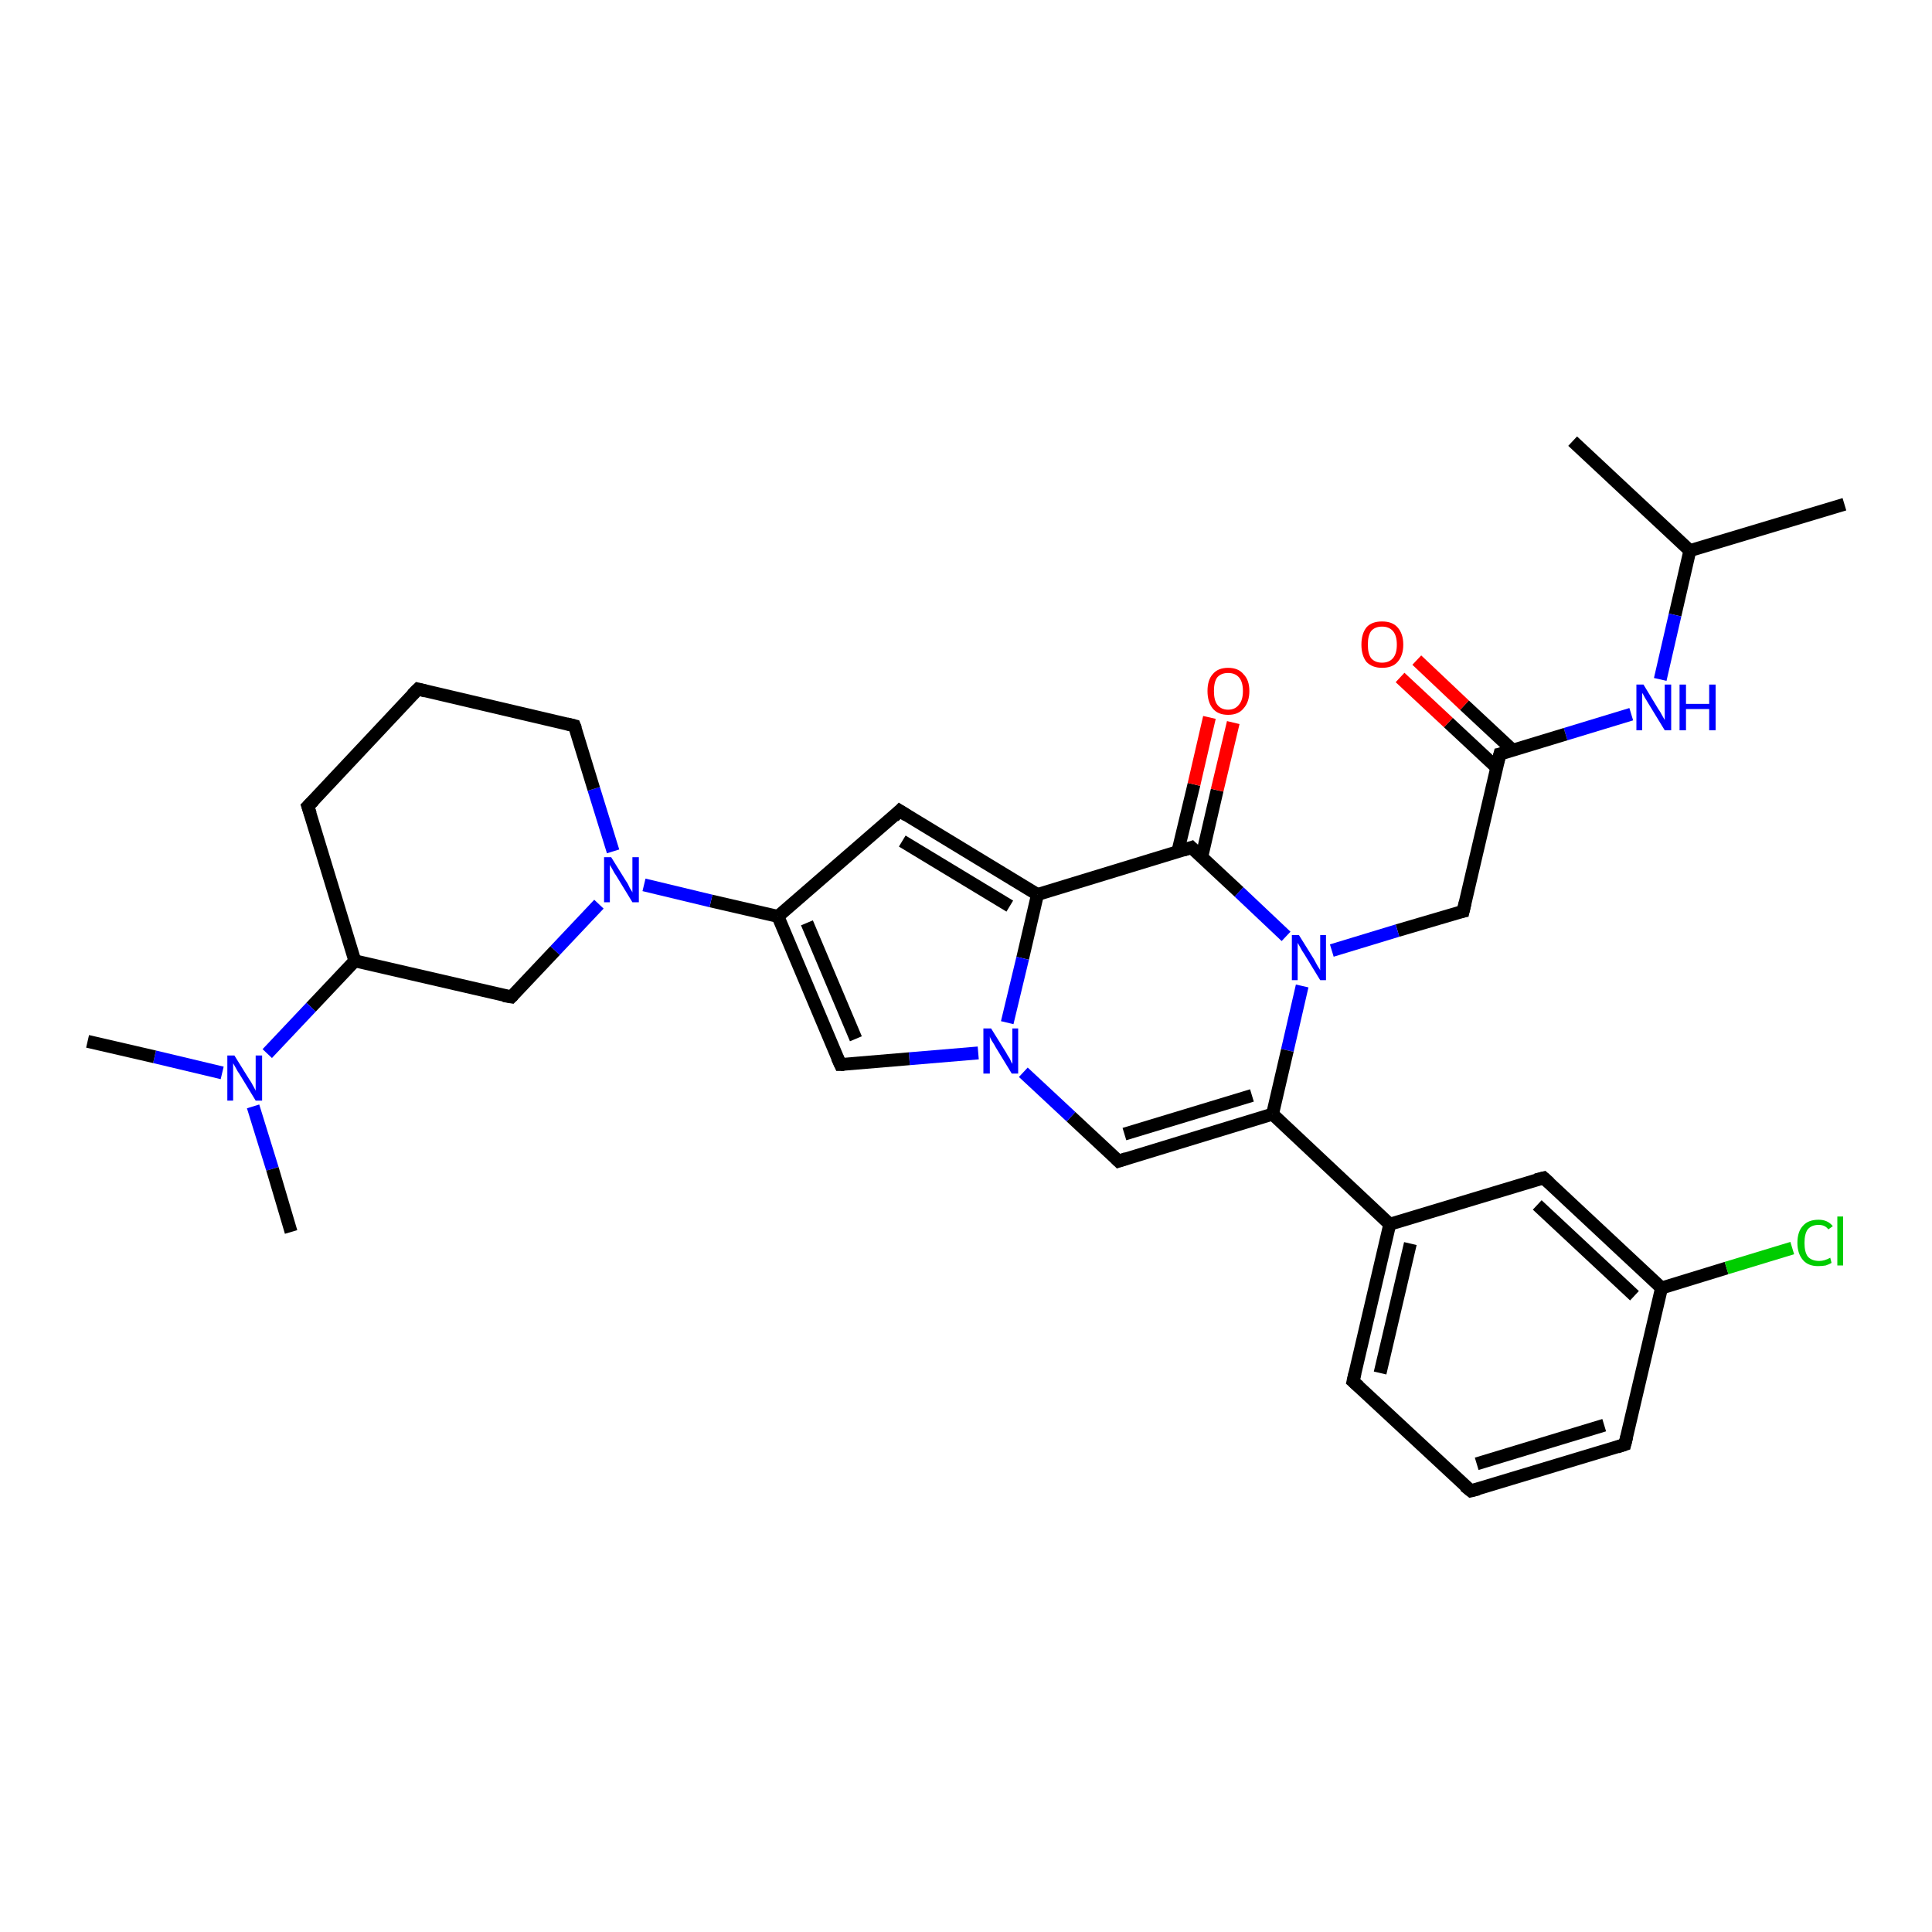 <?xml version='1.0' encoding='iso-8859-1'?>
<svg version='1.1' baseProfile='full'
              xmlns='http://www.w3.org/2000/svg'
                      xmlns:rdkit='http://www.rdkit.org/xml'
                      xmlns:xlink='http://www.w3.org/1999/xlink'
                  xml:space='preserve'
width='300px' height='300px' viewBox='0 0 300 300'>
<!-- END OF HEADER -->
<rect style='opacity:1.0;fill:#FFFFFF;stroke:none' width='300.0' height='300.0' x='0.0' y='0.0'> </rect>
<path class='bond-0 atom-0 atom-1' d='M 286.4,78.3 L 262.4,85.5' style='fill:none;fill-rule:evenodd;stroke:#000000;stroke-width:2.0px;stroke-linecap:butt;stroke-linejoin:miter;stroke-opacity:1' />
<path class='bond-1 atom-1 atom-2' d='M 262.4,85.5 L 244.2,68.5' style='fill:none;fill-rule:evenodd;stroke:#000000;stroke-width:2.0px;stroke-linecap:butt;stroke-linejoin:miter;stroke-opacity:1' />
<path class='bond-2 atom-1 atom-3' d='M 262.4,85.5 L 260.1,95.5' style='fill:none;fill-rule:evenodd;stroke:#000000;stroke-width:2.0px;stroke-linecap:butt;stroke-linejoin:miter;stroke-opacity:1' />
<path class='bond-2 atom-1 atom-3' d='M 260.1,95.5 L 257.8,105.5' style='fill:none;fill-rule:evenodd;stroke:#0000FF;stroke-width:2.0px;stroke-linecap:butt;stroke-linejoin:miter;stroke-opacity:1' />
<path class='bond-3 atom-3 atom-4' d='M 253.3,110.9 L 243.1,114.0' style='fill:none;fill-rule:evenodd;stroke:#0000FF;stroke-width:2.0px;stroke-linecap:butt;stroke-linejoin:miter;stroke-opacity:1' />
<path class='bond-3 atom-3 atom-4' d='M 243.1,114.0 L 232.9,117.1' style='fill:none;fill-rule:evenodd;stroke:#000000;stroke-width:2.0px;stroke-linecap:butt;stroke-linejoin:miter;stroke-opacity:1' />
<path class='bond-4 atom-4 atom-5' d='M 234.9,116.5 L 227.4,109.5' style='fill:none;fill-rule:evenodd;stroke:#000000;stroke-width:2.0px;stroke-linecap:butt;stroke-linejoin:miter;stroke-opacity:1' />
<path class='bond-4 atom-4 atom-5' d='M 227.4,109.5 L 220.0,102.5' style='fill:none;fill-rule:evenodd;stroke:#FF0000;stroke-width:2.0px;stroke-linecap:butt;stroke-linejoin:miter;stroke-opacity:1' />
<path class='bond-4 atom-4 atom-5' d='M 232.4,119.2 L 224.9,112.2' style='fill:none;fill-rule:evenodd;stroke:#000000;stroke-width:2.0px;stroke-linecap:butt;stroke-linejoin:miter;stroke-opacity:1' />
<path class='bond-4 atom-4 atom-5' d='M 224.9,112.2 L 217.4,105.2' style='fill:none;fill-rule:evenodd;stroke:#FF0000;stroke-width:2.0px;stroke-linecap:butt;stroke-linejoin:miter;stroke-opacity:1' />
<path class='bond-5 atom-4 atom-6' d='M 232.9,117.1 L 227.2,141.5' style='fill:none;fill-rule:evenodd;stroke:#000000;stroke-width:2.0px;stroke-linecap:butt;stroke-linejoin:miter;stroke-opacity:1' />
<path class='bond-6 atom-6 atom-7' d='M 227.2,141.5 L 217.0,144.5' style='fill:none;fill-rule:evenodd;stroke:#000000;stroke-width:2.0px;stroke-linecap:butt;stroke-linejoin:miter;stroke-opacity:1' />
<path class='bond-6 atom-6 atom-7' d='M 217.0,144.5 L 206.8,147.6' style='fill:none;fill-rule:evenodd;stroke:#0000FF;stroke-width:2.0px;stroke-linecap:butt;stroke-linejoin:miter;stroke-opacity:1' />
<path class='bond-7 atom-7 atom-8' d='M 202.2,153.1 L 199.9,163.1' style='fill:none;fill-rule:evenodd;stroke:#0000FF;stroke-width:2.0px;stroke-linecap:butt;stroke-linejoin:miter;stroke-opacity:1' />
<path class='bond-7 atom-7 atom-8' d='M 199.9,163.1 L 197.6,173.0' style='fill:none;fill-rule:evenodd;stroke:#000000;stroke-width:2.0px;stroke-linecap:butt;stroke-linejoin:miter;stroke-opacity:1' />
<path class='bond-8 atom-8 atom-9' d='M 197.6,173.0 L 173.7,180.3' style='fill:none;fill-rule:evenodd;stroke:#000000;stroke-width:2.0px;stroke-linecap:butt;stroke-linejoin:miter;stroke-opacity:1' />
<path class='bond-8 atom-8 atom-9' d='M 194.4,170.1 L 174.6,176.1' style='fill:none;fill-rule:evenodd;stroke:#000000;stroke-width:2.0px;stroke-linecap:butt;stroke-linejoin:miter;stroke-opacity:1' />
<path class='bond-9 atom-9 atom-10' d='M 173.7,180.3 L 166.3,173.4' style='fill:none;fill-rule:evenodd;stroke:#000000;stroke-width:2.0px;stroke-linecap:butt;stroke-linejoin:miter;stroke-opacity:1' />
<path class='bond-9 atom-9 atom-10' d='M 166.3,173.4 L 158.9,166.5' style='fill:none;fill-rule:evenodd;stroke:#0000FF;stroke-width:2.0px;stroke-linecap:butt;stroke-linejoin:miter;stroke-opacity:1' />
<path class='bond-10 atom-10 atom-11' d='M 151.9,163.5 L 141.2,164.4' style='fill:none;fill-rule:evenodd;stroke:#0000FF;stroke-width:2.0px;stroke-linecap:butt;stroke-linejoin:miter;stroke-opacity:1' />
<path class='bond-10 atom-10 atom-11' d='M 141.2,164.4 L 130.5,165.3' style='fill:none;fill-rule:evenodd;stroke:#000000;stroke-width:2.0px;stroke-linecap:butt;stroke-linejoin:miter;stroke-opacity:1' />
<path class='bond-11 atom-11 atom-12' d='M 130.5,165.3 L 120.8,142.3' style='fill:none;fill-rule:evenodd;stroke:#000000;stroke-width:2.0px;stroke-linecap:butt;stroke-linejoin:miter;stroke-opacity:1' />
<path class='bond-11 atom-11 atom-12' d='M 132.9,161.3 L 125.3,143.3' style='fill:none;fill-rule:evenodd;stroke:#000000;stroke-width:2.0px;stroke-linecap:butt;stroke-linejoin:miter;stroke-opacity:1' />
<path class='bond-12 atom-12 atom-13' d='M 120.8,142.3 L 139.7,125.9' style='fill:none;fill-rule:evenodd;stroke:#000000;stroke-width:2.0px;stroke-linecap:butt;stroke-linejoin:miter;stroke-opacity:1' />
<path class='bond-13 atom-13 atom-14' d='M 139.7,125.9 L 161.1,138.9' style='fill:none;fill-rule:evenodd;stroke:#000000;stroke-width:2.0px;stroke-linecap:butt;stroke-linejoin:miter;stroke-opacity:1' />
<path class='bond-13 atom-13 atom-14' d='M 140.1,130.6 L 156.8,140.7' style='fill:none;fill-rule:evenodd;stroke:#000000;stroke-width:2.0px;stroke-linecap:butt;stroke-linejoin:miter;stroke-opacity:1' />
<path class='bond-14 atom-14 atom-15' d='M 161.1,138.9 L 185.0,131.6' style='fill:none;fill-rule:evenodd;stroke:#000000;stroke-width:2.0px;stroke-linecap:butt;stroke-linejoin:miter;stroke-opacity:1' />
<path class='bond-15 atom-15 atom-16' d='M 186.6,133.1 L 189.0,122.7' style='fill:none;fill-rule:evenodd;stroke:#000000;stroke-width:2.0px;stroke-linecap:butt;stroke-linejoin:miter;stroke-opacity:1' />
<path class='bond-15 atom-15 atom-16' d='M 189.0,122.7 L 191.5,112.2' style='fill:none;fill-rule:evenodd;stroke:#FF0000;stroke-width:2.0px;stroke-linecap:butt;stroke-linejoin:miter;stroke-opacity:1' />
<path class='bond-15 atom-15 atom-16' d='M 182.9,132.2 L 185.4,121.8' style='fill:none;fill-rule:evenodd;stroke:#000000;stroke-width:2.0px;stroke-linecap:butt;stroke-linejoin:miter;stroke-opacity:1' />
<path class='bond-15 atom-15 atom-16' d='M 185.4,121.8 L 187.8,111.4' style='fill:none;fill-rule:evenodd;stroke:#FF0000;stroke-width:2.0px;stroke-linecap:butt;stroke-linejoin:miter;stroke-opacity:1' />
<path class='bond-16 atom-12 atom-17' d='M 120.8,142.3 L 110.4,139.9' style='fill:none;fill-rule:evenodd;stroke:#000000;stroke-width:2.0px;stroke-linecap:butt;stroke-linejoin:miter;stroke-opacity:1' />
<path class='bond-16 atom-12 atom-17' d='M 110.4,139.9 L 100.0,137.4' style='fill:none;fill-rule:evenodd;stroke:#0000FF;stroke-width:2.0px;stroke-linecap:butt;stroke-linejoin:miter;stroke-opacity:1' />
<path class='bond-17 atom-17 atom-18' d='M 95.2,132.2 L 92.2,122.5' style='fill:none;fill-rule:evenodd;stroke:#0000FF;stroke-width:2.0px;stroke-linecap:butt;stroke-linejoin:miter;stroke-opacity:1' />
<path class='bond-17 atom-17 atom-18' d='M 92.2,122.5 L 89.2,112.7' style='fill:none;fill-rule:evenodd;stroke:#000000;stroke-width:2.0px;stroke-linecap:butt;stroke-linejoin:miter;stroke-opacity:1' />
<path class='bond-18 atom-18 atom-19' d='M 89.2,112.7 L 64.9,107.0' style='fill:none;fill-rule:evenodd;stroke:#000000;stroke-width:2.0px;stroke-linecap:butt;stroke-linejoin:miter;stroke-opacity:1' />
<path class='bond-19 atom-19 atom-20' d='M 64.9,107.0 L 47.8,125.2' style='fill:none;fill-rule:evenodd;stroke:#000000;stroke-width:2.0px;stroke-linecap:butt;stroke-linejoin:miter;stroke-opacity:1' />
<path class='bond-20 atom-20 atom-21' d='M 47.8,125.2 L 55.1,149.2' style='fill:none;fill-rule:evenodd;stroke:#000000;stroke-width:2.0px;stroke-linecap:butt;stroke-linejoin:miter;stroke-opacity:1' />
<path class='bond-21 atom-21 atom-22' d='M 55.1,149.2 L 79.4,154.8' style='fill:none;fill-rule:evenodd;stroke:#000000;stroke-width:2.0px;stroke-linecap:butt;stroke-linejoin:miter;stroke-opacity:1' />
<path class='bond-22 atom-21 atom-23' d='M 55.1,149.2 L 48.3,156.4' style='fill:none;fill-rule:evenodd;stroke:#000000;stroke-width:2.0px;stroke-linecap:butt;stroke-linejoin:miter;stroke-opacity:1' />
<path class='bond-22 atom-21 atom-23' d='M 48.3,156.4 L 41.5,163.6' style='fill:none;fill-rule:evenodd;stroke:#0000FF;stroke-width:2.0px;stroke-linecap:butt;stroke-linejoin:miter;stroke-opacity:1' />
<path class='bond-23 atom-23 atom-24' d='M 34.5,166.6 L 24.0,164.1' style='fill:none;fill-rule:evenodd;stroke:#0000FF;stroke-width:2.0px;stroke-linecap:butt;stroke-linejoin:miter;stroke-opacity:1' />
<path class='bond-23 atom-23 atom-24' d='M 24.0,164.1 L 13.6,161.7' style='fill:none;fill-rule:evenodd;stroke:#000000;stroke-width:2.0px;stroke-linecap:butt;stroke-linejoin:miter;stroke-opacity:1' />
<path class='bond-24 atom-23 atom-25' d='M 39.3,171.8 L 42.3,181.5' style='fill:none;fill-rule:evenodd;stroke:#0000FF;stroke-width:2.0px;stroke-linecap:butt;stroke-linejoin:miter;stroke-opacity:1' />
<path class='bond-24 atom-23 atom-25' d='M 42.3,181.5 L 45.2,191.3' style='fill:none;fill-rule:evenodd;stroke:#000000;stroke-width:2.0px;stroke-linecap:butt;stroke-linejoin:miter;stroke-opacity:1' />
<path class='bond-25 atom-8 atom-26' d='M 197.6,173.0 L 215.8,190.1' style='fill:none;fill-rule:evenodd;stroke:#000000;stroke-width:2.0px;stroke-linecap:butt;stroke-linejoin:miter;stroke-opacity:1' />
<path class='bond-26 atom-26 atom-27' d='M 215.8,190.1 L 210.1,214.5' style='fill:none;fill-rule:evenodd;stroke:#000000;stroke-width:2.0px;stroke-linecap:butt;stroke-linejoin:miter;stroke-opacity:1' />
<path class='bond-26 atom-26 atom-27' d='M 219.0,193.1 L 214.3,213.2' style='fill:none;fill-rule:evenodd;stroke:#000000;stroke-width:2.0px;stroke-linecap:butt;stroke-linejoin:miter;stroke-opacity:1' />
<path class='bond-27 atom-27 atom-28' d='M 210.1,214.5 L 228.4,231.5' style='fill:none;fill-rule:evenodd;stroke:#000000;stroke-width:2.0px;stroke-linecap:butt;stroke-linejoin:miter;stroke-opacity:1' />
<path class='bond-28 atom-28 atom-29' d='M 228.4,231.5 L 252.3,224.3' style='fill:none;fill-rule:evenodd;stroke:#000000;stroke-width:2.0px;stroke-linecap:butt;stroke-linejoin:miter;stroke-opacity:1' />
<path class='bond-28 atom-28 atom-29' d='M 229.3,227.3 L 249.1,221.3' style='fill:none;fill-rule:evenodd;stroke:#000000;stroke-width:2.0px;stroke-linecap:butt;stroke-linejoin:miter;stroke-opacity:1' />
<path class='bond-29 atom-29 atom-30' d='M 252.3,224.3 L 258.0,200.0' style='fill:none;fill-rule:evenodd;stroke:#000000;stroke-width:2.0px;stroke-linecap:butt;stroke-linejoin:miter;stroke-opacity:1' />
<path class='bond-30 atom-30 atom-31' d='M 258.0,200.0 L 268.1,196.9' style='fill:none;fill-rule:evenodd;stroke:#000000;stroke-width:2.0px;stroke-linecap:butt;stroke-linejoin:miter;stroke-opacity:1' />
<path class='bond-30 atom-30 atom-31' d='M 268.1,196.9 L 278.3,193.8' style='fill:none;fill-rule:evenodd;stroke:#00CC00;stroke-width:2.0px;stroke-linecap:butt;stroke-linejoin:miter;stroke-opacity:1' />
<path class='bond-31 atom-30 atom-32' d='M 258.0,200.0 L 239.7,182.9' style='fill:none;fill-rule:evenodd;stroke:#000000;stroke-width:2.0px;stroke-linecap:butt;stroke-linejoin:miter;stroke-opacity:1' />
<path class='bond-31 atom-30 atom-32' d='M 253.8,201.2 L 238.7,187.1' style='fill:none;fill-rule:evenodd;stroke:#000000;stroke-width:2.0px;stroke-linecap:butt;stroke-linejoin:miter;stroke-opacity:1' />
<path class='bond-32 atom-15 atom-7' d='M 185.0,131.6 L 192.4,138.5' style='fill:none;fill-rule:evenodd;stroke:#000000;stroke-width:2.0px;stroke-linecap:butt;stroke-linejoin:miter;stroke-opacity:1' />
<path class='bond-32 atom-15 atom-7' d='M 192.4,138.5 L 199.7,145.4' style='fill:none;fill-rule:evenodd;stroke:#0000FF;stroke-width:2.0px;stroke-linecap:butt;stroke-linejoin:miter;stroke-opacity:1' />
<path class='bond-33 atom-22 atom-17' d='M 79.4,154.8 L 86.2,147.6' style='fill:none;fill-rule:evenodd;stroke:#000000;stroke-width:2.0px;stroke-linecap:butt;stroke-linejoin:miter;stroke-opacity:1' />
<path class='bond-33 atom-22 atom-17' d='M 86.2,147.6 L 93.0,140.4' style='fill:none;fill-rule:evenodd;stroke:#0000FF;stroke-width:2.0px;stroke-linecap:butt;stroke-linejoin:miter;stroke-opacity:1' />
<path class='bond-34 atom-32 atom-26' d='M 239.7,182.9 L 215.8,190.1' style='fill:none;fill-rule:evenodd;stroke:#000000;stroke-width:2.0px;stroke-linecap:butt;stroke-linejoin:miter;stroke-opacity:1' />
<path class='bond-35 atom-14 atom-10' d='M 161.1,138.9 L 158.8,148.8' style='fill:none;fill-rule:evenodd;stroke:#000000;stroke-width:2.0px;stroke-linecap:butt;stroke-linejoin:miter;stroke-opacity:1' />
<path class='bond-35 atom-14 atom-10' d='M 158.8,148.8 L 156.4,158.8' style='fill:none;fill-rule:evenodd;stroke:#0000FF;stroke-width:2.0px;stroke-linecap:butt;stroke-linejoin:miter;stroke-opacity:1' />
<path d='M 233.4,117.0 L 232.9,117.1 L 232.6,118.3' style='fill:none;stroke:#000000;stroke-width:2.0px;stroke-linecap:butt;stroke-linejoin:miter;stroke-opacity:1;' />
<path d='M 227.5,140.2 L 227.2,141.5 L 226.7,141.6' style='fill:none;stroke:#000000;stroke-width:2.0px;stroke-linecap:butt;stroke-linejoin:miter;stroke-opacity:1;' />
<path d='M 174.9,179.9 L 173.7,180.3 L 173.3,179.9' style='fill:none;stroke:#000000;stroke-width:2.0px;stroke-linecap:butt;stroke-linejoin:miter;stroke-opacity:1;' />
<path d='M 131.1,165.3 L 130.5,165.3 L 130.0,164.2' style='fill:none;stroke:#000000;stroke-width:2.0px;stroke-linecap:butt;stroke-linejoin:miter;stroke-opacity:1;' />
<path d='M 138.8,126.8 L 139.7,125.9 L 140.8,126.6' style='fill:none;stroke:#000000;stroke-width:2.0px;stroke-linecap:butt;stroke-linejoin:miter;stroke-opacity:1;' />
<path d='M 183.8,132.0 L 185.0,131.6 L 185.4,132.0' style='fill:none;stroke:#000000;stroke-width:2.0px;stroke-linecap:butt;stroke-linejoin:miter;stroke-opacity:1;' />
<path d='M 89.4,113.2 L 89.2,112.7 L 88.0,112.4' style='fill:none;stroke:#000000;stroke-width:2.0px;stroke-linecap:butt;stroke-linejoin:miter;stroke-opacity:1;' />
<path d='M 66.1,107.3 L 64.9,107.0 L 64.0,107.9' style='fill:none;stroke:#000000;stroke-width:2.0px;stroke-linecap:butt;stroke-linejoin:miter;stroke-opacity:1;' />
<path d='M 48.7,124.3 L 47.8,125.2 L 48.2,126.4' style='fill:none;stroke:#000000;stroke-width:2.0px;stroke-linecap:butt;stroke-linejoin:miter;stroke-opacity:1;' />
<path d='M 78.2,154.6 L 79.4,154.8 L 79.7,154.5' style='fill:none;stroke:#000000;stroke-width:2.0px;stroke-linecap:butt;stroke-linejoin:miter;stroke-opacity:1;' />
<path d='M 210.4,213.2 L 210.1,214.5 L 211.0,215.3' style='fill:none;stroke:#000000;stroke-width:2.0px;stroke-linecap:butt;stroke-linejoin:miter;stroke-opacity:1;' />
<path d='M 227.4,230.7 L 228.4,231.5 L 229.6,231.2' style='fill:none;stroke:#000000;stroke-width:2.0px;stroke-linecap:butt;stroke-linejoin:miter;stroke-opacity:1;' />
<path d='M 251.1,224.7 L 252.3,224.3 L 252.6,223.1' style='fill:none;stroke:#000000;stroke-width:2.0px;stroke-linecap:butt;stroke-linejoin:miter;stroke-opacity:1;' />
<path d='M 240.6,183.7 L 239.7,182.9 L 238.5,183.2' style='fill:none;stroke:#000000;stroke-width:2.0px;stroke-linecap:butt;stroke-linejoin:miter;stroke-opacity:1;' />
<path class='atom-3' d='M 255.2 106.3
L 257.5 110.1
Q 257.8 110.5, 258.1 111.1
Q 258.5 111.8, 258.5 111.8
L 258.5 106.3
L 259.5 106.3
L 259.5 113.4
L 258.5 113.4
L 256.0 109.3
Q 255.7 108.8, 255.4 108.3
Q 255.1 107.7, 255.0 107.6
L 255.0 113.4
L 254.1 113.4
L 254.1 106.3
L 255.2 106.3
' fill='#0000FF'/>
<path class='atom-3' d='M 260.8 106.3
L 261.8 106.3
L 261.8 109.3
L 265.4 109.3
L 265.4 106.3
L 266.4 106.3
L 266.4 113.4
L 265.4 113.4
L 265.4 110.1
L 261.8 110.1
L 261.8 113.4
L 260.8 113.4
L 260.8 106.3
' fill='#0000FF'/>
<path class='atom-5' d='M 211.4 100.1
Q 211.4 98.4, 212.2 97.4
Q 213.0 96.5, 214.6 96.5
Q 216.2 96.5, 217.0 97.4
Q 217.9 98.4, 217.9 100.1
Q 217.9 101.8, 217.0 102.8
Q 216.2 103.7, 214.6 103.7
Q 213.1 103.7, 212.2 102.8
Q 211.4 101.8, 211.4 100.1
M 214.6 102.9
Q 215.7 102.9, 216.3 102.2
Q 216.9 101.5, 216.9 100.1
Q 216.9 98.7, 216.3 98.0
Q 215.7 97.3, 214.6 97.3
Q 213.5 97.3, 212.9 98.0
Q 212.4 98.7, 212.4 100.1
Q 212.4 101.5, 212.9 102.2
Q 213.5 102.9, 214.6 102.9
' fill='#FF0000'/>
<path class='atom-7' d='M 201.7 145.2
L 204.0 148.9
Q 204.2 149.3, 204.6 150.0
Q 205.0 150.6, 205.0 150.7
L 205.0 145.2
L 205.9 145.2
L 205.9 152.2
L 205.0 152.2
L 202.5 148.1
Q 202.2 147.7, 201.9 147.1
Q 201.6 146.6, 201.5 146.4
L 201.5 152.2
L 200.6 152.2
L 200.6 145.2
L 201.7 145.2
' fill='#0000FF'/>
<path class='atom-10' d='M 153.9 159.7
L 156.2 163.4
Q 156.4 163.8, 156.8 164.4
Q 157.1 165.1, 157.2 165.2
L 157.2 159.7
L 158.1 159.7
L 158.1 166.7
L 157.1 166.7
L 154.6 162.6
Q 154.4 162.2, 154.0 161.6
Q 153.7 161.1, 153.7 160.9
L 153.7 166.7
L 152.7 166.7
L 152.7 159.7
L 153.9 159.7
' fill='#0000FF'/>
<path class='atom-16' d='M 187.5 107.3
Q 187.5 105.6, 188.3 104.7
Q 189.1 103.7, 190.7 103.7
Q 192.3 103.7, 193.1 104.7
Q 194.0 105.6, 194.0 107.3
Q 194.0 109.0, 193.1 110.0
Q 192.3 111.0, 190.7 111.0
Q 189.1 111.0, 188.3 110.0
Q 187.5 109.0, 187.5 107.3
M 190.7 110.2
Q 191.8 110.2, 192.4 109.4
Q 193.0 108.7, 193.0 107.3
Q 193.0 105.9, 192.4 105.2
Q 191.8 104.5, 190.7 104.5
Q 189.6 104.5, 189.0 105.2
Q 188.5 105.9, 188.5 107.3
Q 188.5 108.7, 189.0 109.4
Q 189.6 110.2, 190.7 110.2
' fill='#FF0000'/>
<path class='atom-17' d='M 94.9 133.1
L 97.2 136.8
Q 97.5 137.2, 97.8 137.9
Q 98.2 138.5, 98.2 138.6
L 98.2 133.1
L 99.2 133.1
L 99.2 140.1
L 98.2 140.1
L 95.7 136.0
Q 95.4 135.6, 95.1 135.0
Q 94.8 134.5, 94.7 134.3
L 94.7 140.1
L 93.8 140.1
L 93.8 133.1
L 94.9 133.1
' fill='#0000FF'/>
<path class='atom-23' d='M 36.4 163.9
L 38.7 167.6
Q 39.0 168.0, 39.3 168.6
Q 39.7 169.3, 39.7 169.4
L 39.7 163.9
L 40.7 163.9
L 40.7 170.9
L 39.7 170.9
L 37.2 166.8
Q 36.9 166.4, 36.6 165.8
Q 36.3 165.3, 36.2 165.1
L 36.2 170.9
L 35.3 170.9
L 35.3 163.9
L 36.4 163.9
' fill='#0000FF'/>
<path class='atom-31' d='M 279.1 193.0
Q 279.1 191.2, 280.0 190.3
Q 280.8 189.4, 282.4 189.4
Q 283.8 189.4, 284.6 190.4
L 283.9 190.9
Q 283.4 190.2, 282.4 190.2
Q 281.3 190.2, 280.7 190.9
Q 280.2 191.6, 280.2 193.0
Q 280.2 194.4, 280.7 195.1
Q 281.3 195.8, 282.5 195.8
Q 283.3 195.8, 284.2 195.3
L 284.4 196.1
Q 284.1 196.3, 283.5 196.5
Q 283.0 196.6, 282.3 196.6
Q 280.8 196.6, 280.0 195.7
Q 279.1 194.7, 279.1 193.0
' fill='#00CC00'/>
<path class='atom-31' d='M 285.3 188.9
L 286.2 188.9
L 286.2 196.5
L 285.3 196.5
L 285.3 188.9
' fill='#00CC00'/>
</svg>
